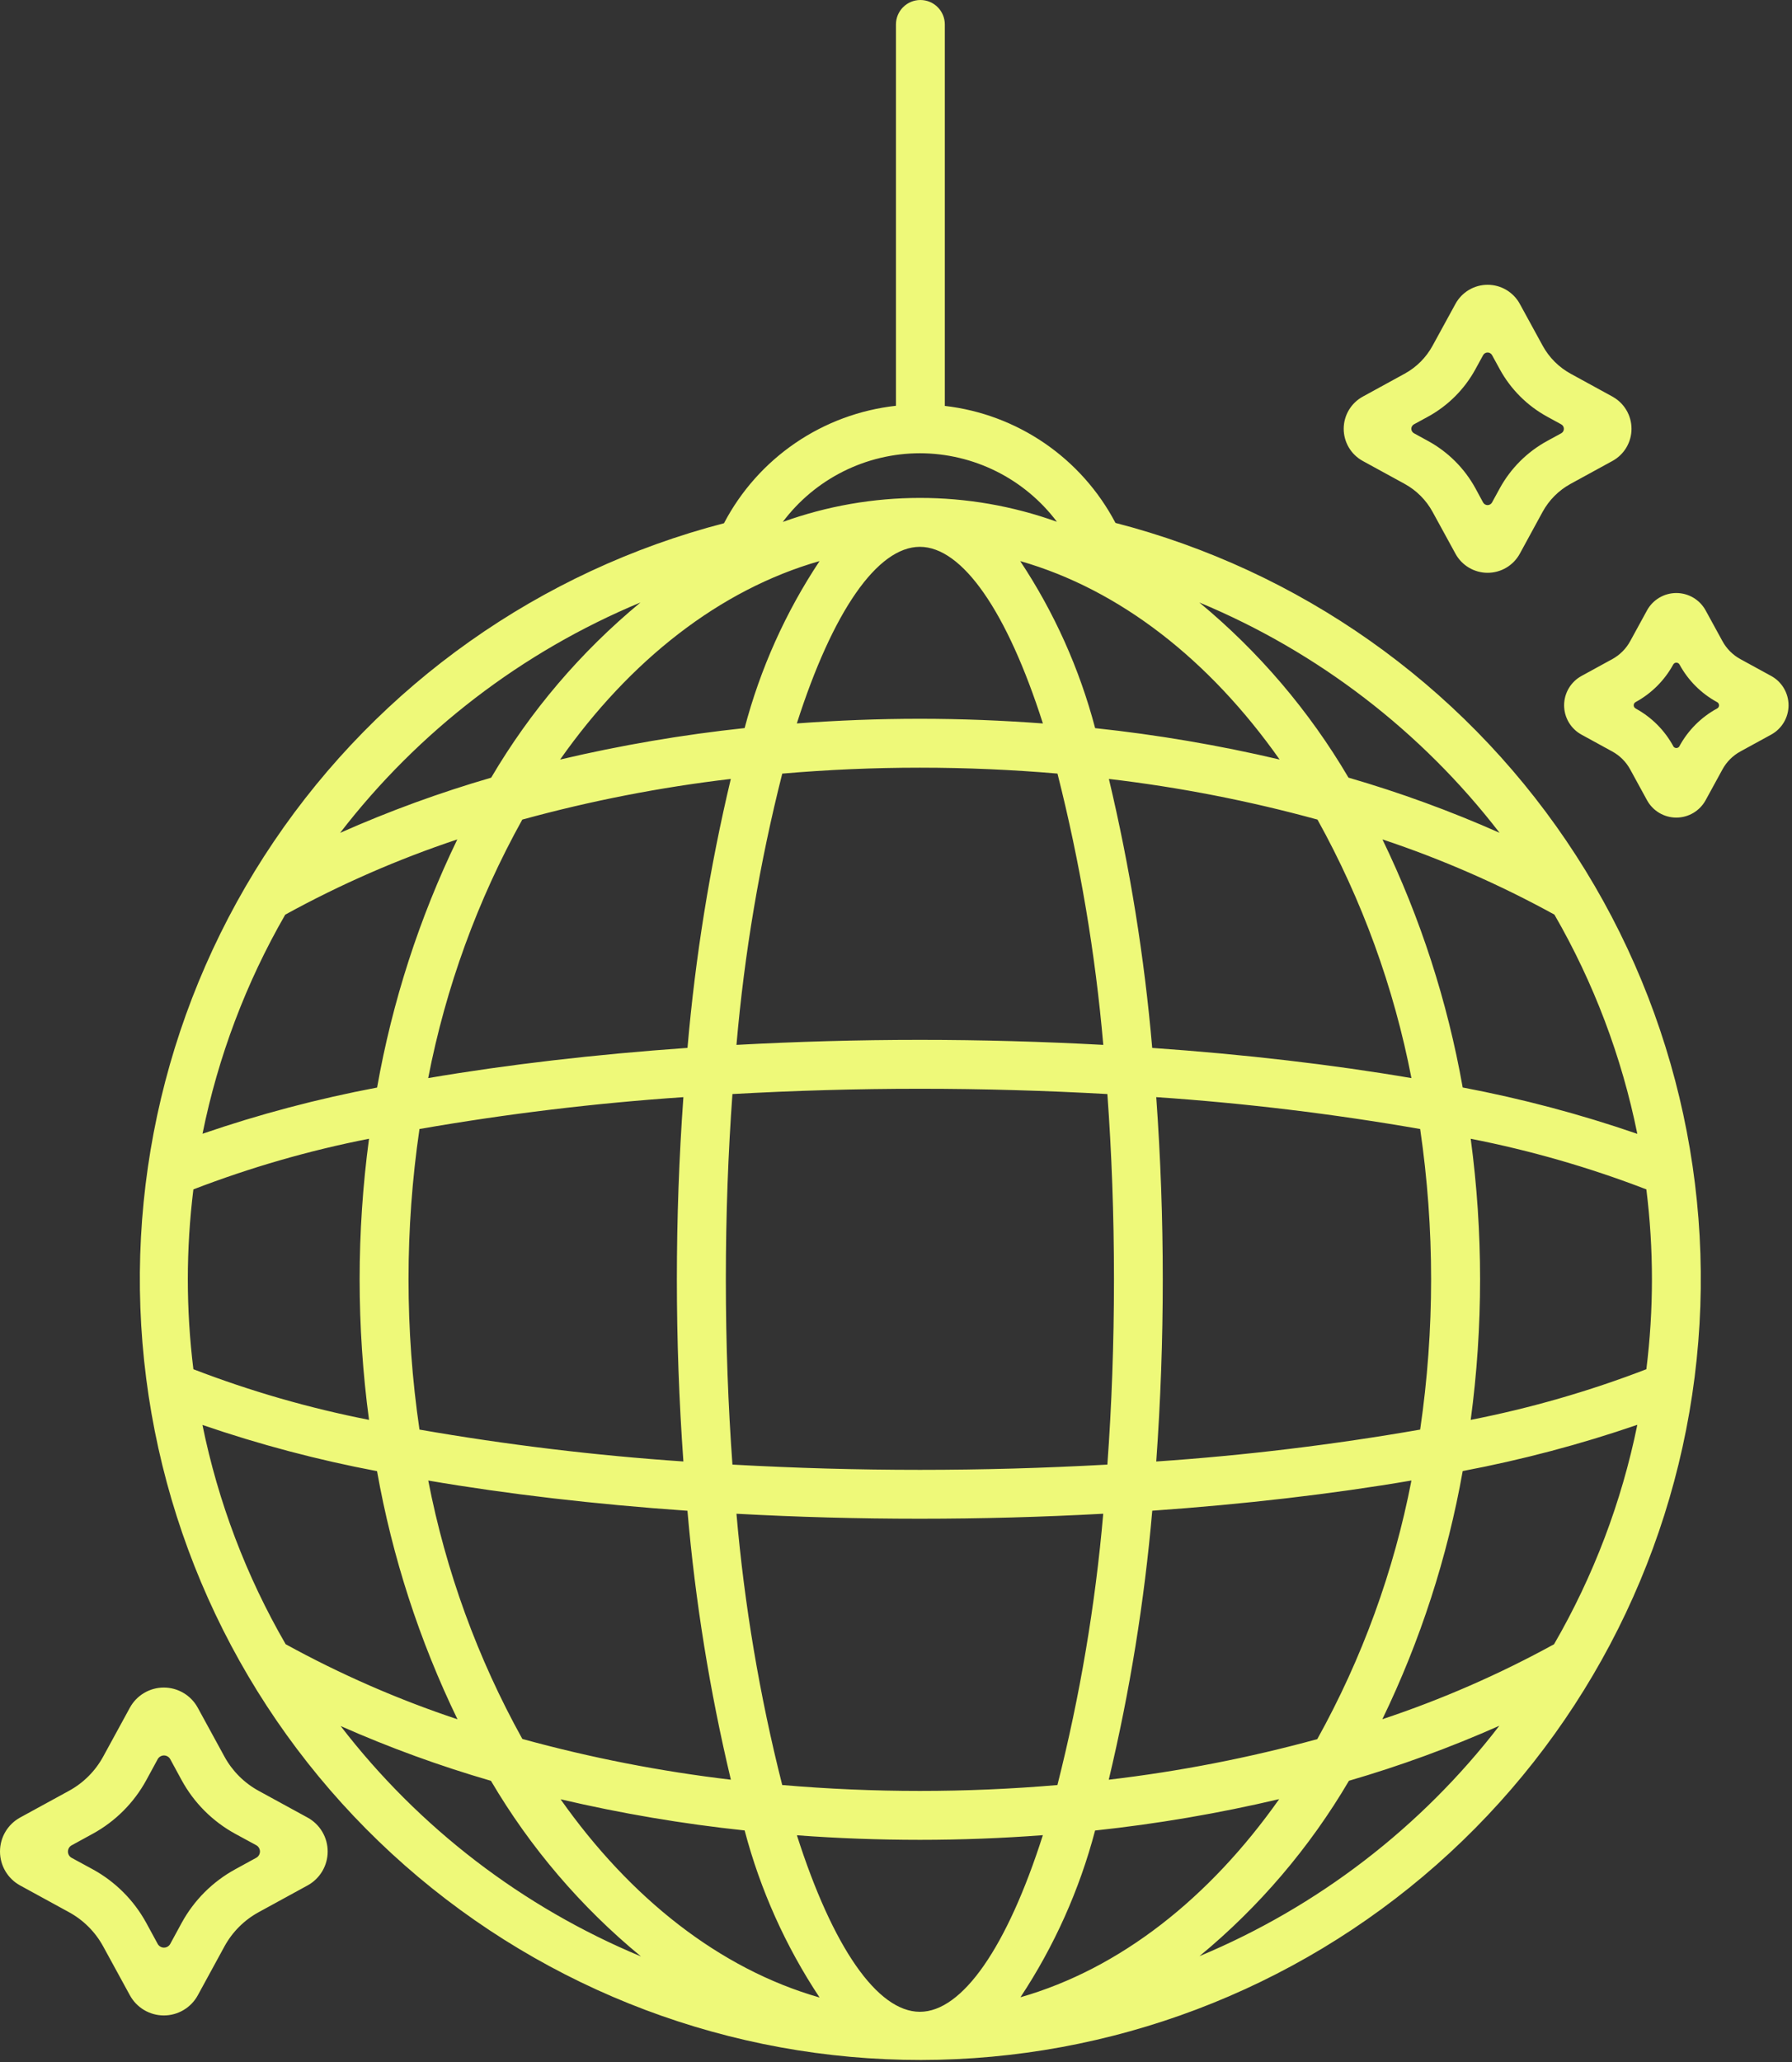 <?xml version="1.0" encoding="UTF-8"?> <svg xmlns="http://www.w3.org/2000/svg" width="440" height="506" viewBox="0 0 440 506" fill="none"><rect x="0" y="0" width="440" height="506" fill="#333333" stroke="none"/><path d="M273.888 128.32C269.77 120.484 263.8 113.773 256.498 108.769C249.196 103.765 240.782 100.62 231.988 99.608V6C231.988 4.409 231.356 2.883 230.231 1.757C229.106 0.632 227.58 0 225.988 0C224.397 0 222.871 0.632 221.746 1.757C220.62 2.883 219.988 4.409 219.988 6V99.576C211.128 100.553 202.643 103.692 195.28 108.717C187.917 113.743 181.902 120.5 177.764 128.396C132.634 140.126 93.33 167.909 67.214 206.538C41.098 245.168 29.962 291.994 35.894 338.245C41.825 384.495 64.415 426.997 99.434 457.786C134.452 488.576 179.495 505.542 226.124 505.505C272.754 505.468 317.77 488.431 352.739 457.586C387.709 426.741 410.233 384.204 416.091 337.944C421.949 291.684 410.739 244.876 384.562 206.287C358.385 167.699 319.037 139.979 273.888 128.32ZM402.02 278.24C388.022 273.417 373.692 269.614 359.144 266.86C355.406 245.759 348.775 225.274 339.44 205.984C354.043 210.849 368.175 217.026 381.664 224.44C391.317 241.153 398.192 259.323 402.02 278.24ZM225.86 188.384C237.28 188.384 248.564 188.88 259.648 189.832C265.185 211.685 268.947 233.949 270.896 256.408C256.228 255.608 241.16 255.176 225.86 255.176C210.56 255.176 195.492 255.612 180.828 256.408C182.775 233.952 186.535 211.69 192.072 189.84C203.309 188.869 214.582 188.383 225.86 188.384ZM195.652 177.524C204.452 150.028 215.424 134.188 225.86 134.188C236.296 134.188 247.28 150.032 256.068 177.532C246.124 176.792 236.048 176.384 225.86 176.384C215.672 176.384 205.596 176.784 195.652 177.524ZM225.86 267.176C241.532 267.176 256.944 267.636 271.9 268.472C272.944 282.812 273.52 298 273.52 313.936C273.52 329.872 272.944 345.06 271.9 359.4C241.238 361.121 210.503 361.121 179.84 359.4C178.796 345.06 178.22 329.872 178.22 313.936C178.22 298 178.796 282.812 179.84 268.472C194.776 267.636 210.188 267.176 225.86 267.176ZM272.26 191.144C289.563 193.178 306.687 196.515 323.488 201.124C334.472 220.921 342.257 242.329 346.556 264.556C327.128 261.244 305.636 258.736 282.908 257.152C280.995 234.917 277.44 212.854 272.272 191.144H272.26ZM168.792 257.144C146.056 258.744 124.568 261.244 105.136 264.556C109.446 242.326 117.243 220.918 128.24 201.124C145.032 196.516 162.147 193.179 179.44 191.144C174.273 212.853 170.718 234.915 168.804 257.148L168.792 257.144ZM167.796 269.228C165.661 298.992 165.661 328.872 167.796 358.636C146.075 357.159 124.445 354.547 102.996 350.812C99.412 326.356 99.412 301.508 102.996 277.052C124.449 273.318 146.083 270.707 167.808 269.232L167.796 269.228ZM168.792 370.728C170.714 392.961 174.279 415.021 179.456 436.728C162.162 434.686 145.047 431.344 128.256 426.728C117.263 406.939 109.466 385.538 105.152 363.316C124.584 366.64 146.076 369.148 168.804 370.732L168.792 370.728ZM180.816 371.464C210.817 373.097 240.884 373.095 270.884 371.46C268.933 393.919 265.17 416.183 259.632 438.036C237.151 439.965 214.545 439.963 192.064 438.032C186.53 416.183 182.773 393.923 180.828 371.468L180.816 371.464ZM282.908 370.72C305.64 369.12 327.124 366.62 346.556 363.308C342.249 385.549 334.447 406.967 323.44 426.768C306.648 431.37 289.533 434.699 272.24 436.728C277.421 415.02 280.991 392.958 282.92 370.724L282.908 370.72ZM283.9 358.636C286.036 328.872 286.036 298.992 283.9 269.228C305.622 270.705 327.251 273.316 348.7 277.052C352.284 301.508 352.284 326.356 348.7 350.812C327.255 354.548 305.63 357.161 283.912 358.64L283.9 358.636ZM368.18 204.356C356.139 199.016 343.751 194.495 331.1 190.824C321.486 174.473 309.091 159.926 294.472 147.84C323.55 159.935 348.963 179.419 368.192 204.36L368.18 204.356ZM314.18 186.38C299.261 182.872 284.137 180.3 268.896 178.68C265.053 164.098 258.836 150.248 250.496 137.684C275.06 144.708 297.04 162.056 314.192 186.384L314.18 186.38ZM225.86 111.224C232.388 111.235 238.825 112.759 244.664 115.678C250.503 118.596 255.585 122.829 259.512 128.044C237.753 120.222 213.946 120.236 192.196 128.084C196.118 122.858 201.2 118.615 207.043 115.689C212.885 112.763 219.326 111.235 225.86 111.224ZM201.232 137.684C192.893 150.243 186.677 164.088 182.832 178.664C167.585 180.292 152.454 182.872 137.528 186.388C154.668 162.056 176.66 144.708 201.232 137.684ZM157.264 147.84C142.634 159.929 130.226 174.479 120.6 190.836C107.947 194.511 95.556 199.036 83.512 204.38C102.749 179.428 128.173 159.937 157.264 147.84ZM70.064 224.436C83.552 217.026 97.683 210.851 112.284 205.988C102.951 225.282 96.325 245.771 92.592 266.876C78.049 269.62 63.722 273.41 49.724 278.216C53.547 259.309 60.409 241.147 70.044 224.436H70.064ZM46.116 313.936C46.12 306.559 46.577 299.189 47.484 291.868C61.471 286.483 75.9 282.325 90.608 279.44C87.536 302.332 87.536 325.532 90.608 348.424C75.9 345.541 61.471 341.384 47.484 336C46.577 328.68 46.12 321.312 46.116 313.936ZM92.576 361.012C96.331 382.119 102.977 402.608 112.328 421.9C97.739 417.046 83.618 410.88 70.14 403.48C60.462 386.768 53.562 368.596 49.708 349.672C63.707 354.477 78.033 358.267 92.576 361.012ZM83.636 423.556C95.626 428.857 107.958 433.35 120.548 437.004C130.206 453.416 142.674 468.002 157.384 480.096C128.29 468.006 102.866 448.513 83.636 423.556ZM137.636 441.528C152.529 445.014 167.625 447.57 182.836 449.18C186.682 463.761 192.899 477.611 201.236 490.176C176.688 483.156 154.768 465.8 137.644 441.528H137.636ZM225.86 493.68C215.428 493.68 204.456 477.848 195.668 450.364C205.604 451.105 215.668 451.479 225.86 451.484C236.044 451.484 246.12 451.084 256.06 450.34C247.272 477.84 236.296 493.68 225.86 493.68ZM268.884 449.196C284.097 447.571 299.193 444.998 314.084 441.492C296.968 465.744 275.068 483.092 250.556 490.116C258.859 477.568 265.051 463.745 268.884 449.196ZM294.512 480.028C309.168 467.937 321.591 453.369 331.216 436.988C343.811 433.321 356.146 428.813 368.136 423.492C348.939 448.429 323.559 467.918 294.512 480.028ZM381.576 403.484C368.107 410.875 353.998 417.034 339.42 421.884C348.759 402.585 355.397 382.093 359.148 360.984C373.693 358.237 388.02 354.446 402.02 349.64C398.164 368.576 391.26 386.761 381.576 403.484ZM361.112 348.428C364.182 325.536 364.182 302.336 361.112 279.444C375.821 282.327 390.252 286.484 404.24 291.868C406.067 306.522 406.067 321.346 404.24 336C390.252 341.385 375.821 345.543 361.112 348.428ZM434.884 165.876L427.328 161.744C425.47 160.729 423.943 159.202 422.928 157.344L418.796 149.796C418.09 148.503 417.049 147.424 415.782 146.673C414.515 145.921 413.069 145.525 411.596 145.525C410.123 145.525 408.677 145.921 407.41 146.673C406.144 147.424 405.102 148.503 404.396 149.796L400.268 157.344C399.254 159.202 397.727 160.73 395.868 161.744L388.316 165.876C387.023 166.582 385.945 167.623 385.193 168.89C384.442 170.157 384.045 171.603 384.045 173.076C384.045 174.549 384.442 175.995 385.193 177.262C385.945 178.529 387.023 179.57 388.316 180.276L395.868 184.408C397.726 185.423 399.253 186.95 400.268 188.808L404.396 196.356C405.101 197.65 406.142 198.73 407.409 199.482C408.676 200.235 410.123 200.632 411.596 200.632C413.07 200.632 414.516 200.235 415.783 199.482C417.05 198.73 418.091 197.65 418.796 196.356L422.928 188.804C423.943 186.946 425.47 185.419 427.328 184.404L434.88 180.272C436.173 179.566 437.252 178.525 438.003 177.258C438.755 175.991 439.152 174.545 439.152 173.072C439.152 171.599 438.755 170.153 438.003 168.886C437.252 167.619 436.173 166.578 434.88 165.872L434.884 165.876ZM421.576 173.876C417.692 175.998 414.498 179.191 412.376 183.076V183.104C412.3 183.243 412.189 183.358 412.053 183.439C411.917 183.519 411.762 183.562 411.604 183.562C411.446 183.562 411.291 183.519 411.156 183.439C411.02 183.358 410.908 183.243 410.832 183.104V183.076C408.711 179.191 405.518 175.997 401.632 173.876L401.588 173.84C401.45 173.764 401.334 173.653 401.254 173.517C401.173 173.381 401.131 173.226 401.131 173.068C401.131 172.91 401.173 172.755 401.254 172.619C401.334 172.483 401.45 172.372 401.588 172.296L401.636 172.268C405.519 170.144 408.712 166.951 410.836 163.068C410.912 162.929 411.024 162.814 411.16 162.733C411.295 162.653 411.45 162.61 411.608 162.61C411.766 162.61 411.921 162.653 412.057 162.733C412.193 162.814 412.304 162.929 412.38 163.068L412.404 163.112C414.512 166.971 417.681 170.146 421.536 172.26L421.628 172.308C421.767 172.384 421.882 172.495 421.963 172.631C422.043 172.767 422.086 172.922 422.086 173.08C422.086 173.238 422.043 173.393 421.963 173.529C421.882 173.665 421.767 173.776 421.628 173.852L421.576 173.876ZM75.508 446.012L63.508 439.456C59.96 437.52 57.044 434.604 55.108 431.056L48.552 419.056C47.735 417.561 46.53 416.313 45.064 415.443C43.598 414.574 41.925 414.115 40.22 414.115C38.516 414.115 36.843 414.574 35.377 415.443C33.911 416.313 32.706 417.561 31.888 419.056L25.336 431.056C23.4 434.604 20.484 437.52 16.936 439.456L4.936 446.012C3.442 446.831 2.195 448.036 1.327 449.502C0.458 450.968 0 452.64 0 454.344C0 456.048 0.458 457.72 1.327 459.186C2.195 460.652 3.442 461.857 4.936 462.676L16.936 469.236C20.486 471.17 23.402 474.086 25.336 477.636L31.896 489.636C32.715 491.131 33.92 492.379 35.386 493.248C36.852 494.117 38.526 494.576 40.23 494.576C41.935 494.576 43.608 494.117 45.074 493.248C46.541 492.379 47.746 491.131 48.564 489.636L55.112 477.636C57.048 474.088 59.964 471.172 63.512 469.236L75.512 462.676C77.009 461.859 78.258 460.655 79.128 459.188C79.998 457.722 80.457 456.049 80.457 454.344C80.457 452.639 79.998 450.966 79.128 449.5C78.258 448.033 77.005 446.829 75.508 446.012ZM57.748 458.716C52.198 461.749 47.636 466.313 44.604 471.864L41.804 477.016C41.653 477.293 41.429 477.524 41.158 477.685C40.886 477.846 40.576 477.931 40.26 477.931C39.944 477.931 39.635 477.846 39.363 477.685C39.091 477.524 38.868 477.293 38.716 477.016L35.916 471.868C32.879 466.313 28.311 461.745 22.756 458.708L17.604 455.908C17.326 455.757 17.094 455.534 16.932 455.263C16.77 454.991 16.685 454.68 16.685 454.364C16.685 454.048 16.77 453.737 16.932 453.465C17.094 453.194 17.326 452.971 17.604 452.82L22.768 449.996C28.319 446.962 32.882 442.398 35.916 436.848L38.716 431.696C38.867 431.418 39.09 431.186 39.362 431.024C39.633 430.862 39.944 430.776 40.26 430.776C40.577 430.776 40.887 430.862 41.159 431.024C41.431 431.186 41.654 431.418 41.804 431.696L44.604 436.848C47.637 442.4 52.201 446.965 57.752 450L62.912 452.8C63.189 452.952 63.42 453.175 63.581 453.447C63.742 453.718 63.828 454.028 63.828 454.344C63.828 454.66 63.742 454.97 63.581 455.241C63.42 455.513 63.189 455.736 62.912 455.888L57.748 458.716ZM395.924 97.328L385.644 91.704C382.752 90.119 380.373 87.74 378.788 84.848L373.164 74.564C372.388 73.147 371.245 71.966 369.855 71.142C368.465 70.319 366.88 69.884 365.264 69.884C363.65 69.883 362.066 70.317 360.677 71.14C359.289 71.963 358.147 73.144 357.372 74.56L351.74 84.852C350.16 87.746 347.782 90.124 344.888 91.704L334.612 97.328C333.194 98.102 332.011 99.244 331.186 100.633C330.362 102.023 329.927 103.608 329.927 105.224C329.927 106.84 330.362 108.425 331.186 109.815C332.011 111.204 333.194 112.346 334.612 113.12L344.888 118.74C347.78 120.322 350.158 122.7 351.74 125.592L357.372 135.884C358.147 137.3 359.289 138.481 360.677 139.304C362.066 140.127 363.65 140.561 365.264 140.56C366.881 140.56 368.468 140.125 369.859 139.3C371.25 138.475 372.393 137.291 373.168 135.872L378.768 125.6C380.352 122.704 382.733 120.324 385.628 118.74L395.908 113.12C397.326 112.346 398.51 111.204 399.334 109.815C400.159 108.425 400.594 106.84 400.594 105.224C400.594 103.608 400.159 102.023 399.334 100.633C398.51 99.244 397.326 98.102 395.908 97.328H395.924ZM379.884 108.212C374.97 110.894 370.929 114.929 368.24 119.84L366.348 123.3C366.24 123.497 366.082 123.661 365.888 123.776C365.695 123.89 365.475 123.95 365.25 123.95C365.026 123.95 364.805 123.89 364.612 123.776C364.419 123.661 364.26 123.497 364.152 123.3L362.28 119.84C359.593 114.931 355.553 110.896 350.64 108.216L347.18 106.32C346.983 106.212 346.819 106.053 346.705 105.86C346.59 105.667 346.53 105.447 346.53 105.222C346.53 104.997 346.59 104.777 346.705 104.584C346.819 104.391 346.983 104.232 347.18 104.124L350.64 102.24C355.551 99.552 359.588 95.513 362.272 90.6L364.16 87.152C364.268 86.955 364.427 86.791 364.62 86.676C364.813 86.562 365.034 86.502 365.258 86.502C365.483 86.502 365.703 86.562 365.896 86.676C366.09 86.791 366.248 86.955 366.356 87.152L368.252 90.616C370.937 95.521 374.971 99.555 379.876 102.24L383.336 104.132C383.533 104.24 383.697 104.399 383.812 104.592C383.926 104.785 383.987 105.005 383.987 105.23C383.987 105.455 383.926 105.675 383.812 105.868C383.697 106.061 383.533 106.22 383.336 106.328L379.884 108.212Z" fill="#EEF979"></path></svg> 